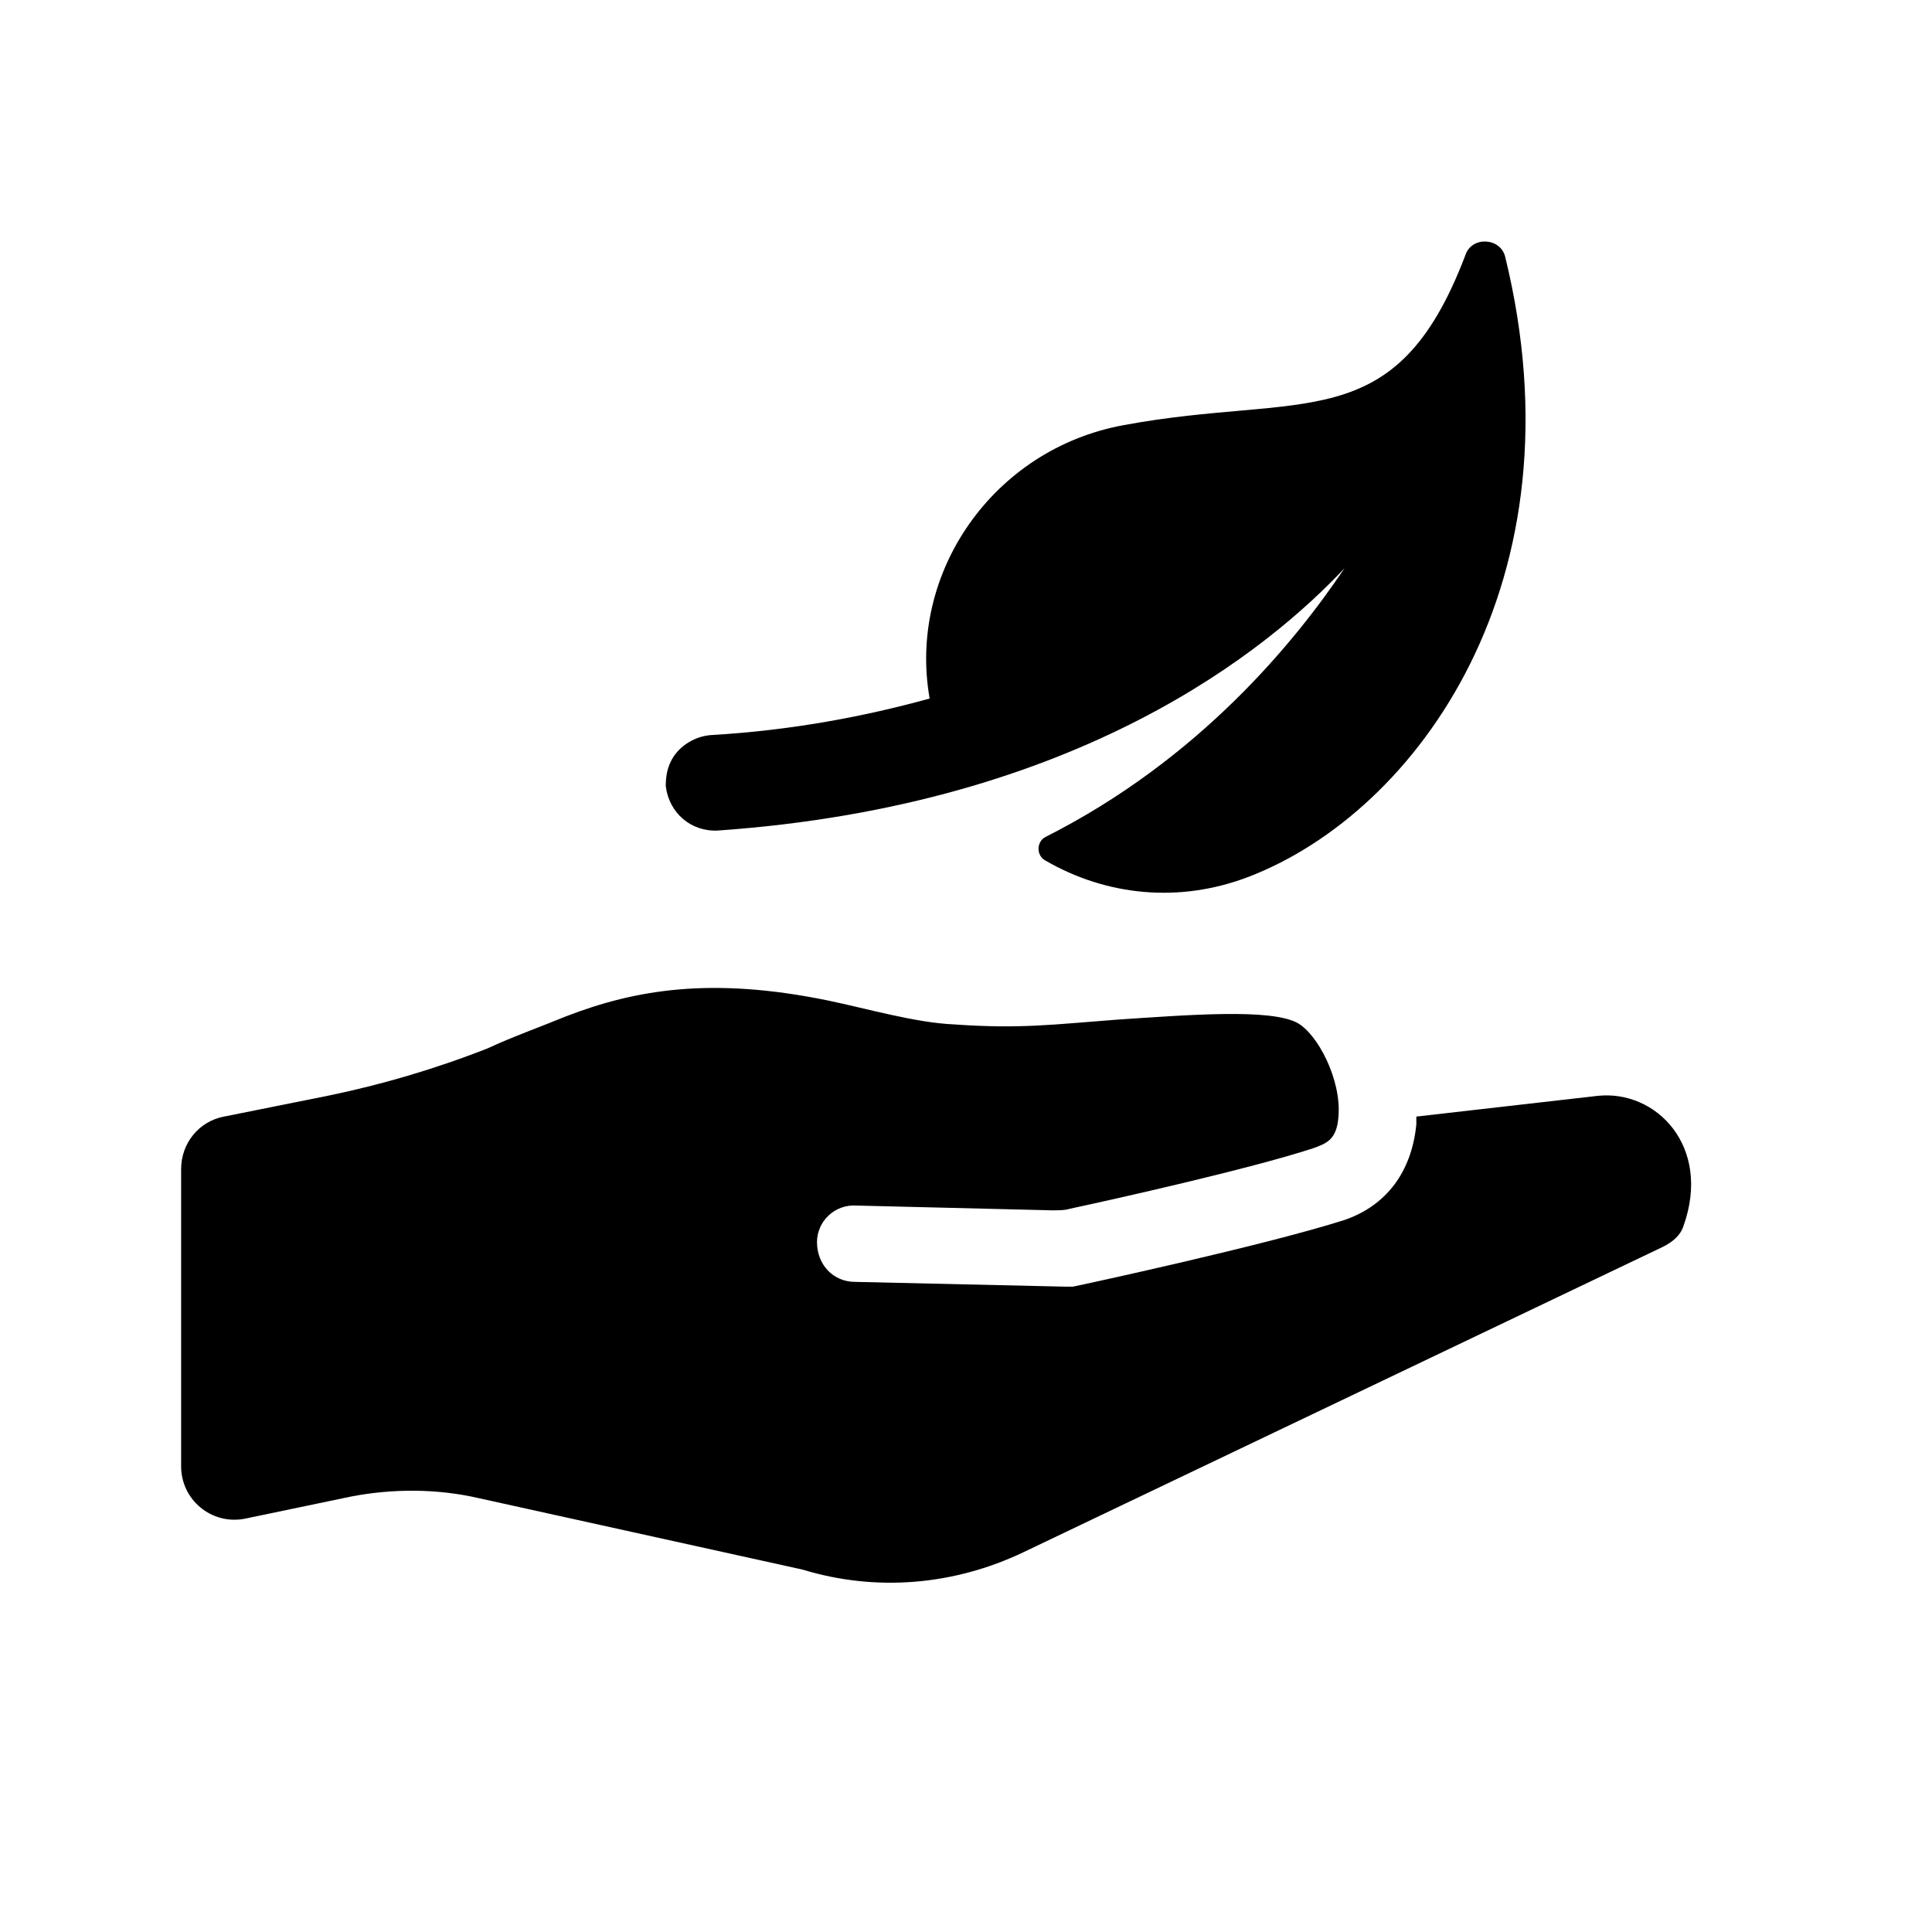 <svg width="32" height="32" viewBox="0 0 32 32" fill="none" xmlns="http://www.w3.org/2000/svg">
<path d="M26.46 18.151L23.459 18.494C23.459 18.546 23.459 18.599 23.459 18.625C23.38 19.415 22.959 19.968 22.274 20.205C20.957 20.627 17.903 21.285 17.771 21.311C17.719 21.311 17.692 21.311 17.64 21.311L14.164 21.232C13.796 21.232 13.532 20.942 13.532 20.574C13.532 20.232 13.822 19.942 14.191 19.968L17.429 20.047C17.534 20.047 17.64 20.047 17.719 20.021C18.456 19.863 20.694 19.363 21.747 19.02C21.958 18.941 22.142 18.889 22.169 18.494C22.221 17.888 21.826 17.125 21.484 16.94C21.036 16.703 19.694 16.809 18.509 16.888C17.455 16.967 16.902 17.046 15.797 16.967C15.165 16.94 14.348 16.703 13.716 16.572C11.794 16.177 10.53 16.387 9.372 16.835C8.924 17.019 8.477 17.177 8.082 17.362C7.213 17.704 6.318 17.967 5.422 18.151L3.711 18.494C3.29 18.573 3 18.941 3 19.363V24.287C3 24.839 3.5 25.261 4.053 25.155L5.817 24.787C6.502 24.655 7.239 24.655 7.924 24.813L13.295 25.998C14.506 26.367 15.797 26.261 16.955 25.708L27.54 20.653C27.698 20.574 27.83 20.469 27.882 20.311C28.356 18.994 27.435 18.046 26.46 18.151Z" fill="black"/>
<path d="M11.896 13.756C17.9 13.335 21.033 10.728 22.27 9.411C21.454 10.623 19.874 12.571 17.32 13.861C17.162 13.94 17.162 14.177 17.32 14.256C18.321 14.835 19.532 14.967 20.691 14.519C23.482 13.44 26.246 9.622 24.93 4.251C24.851 3.935 24.377 3.908 24.272 4.224C23.113 7.279 21.586 6.489 18.61 7.042C16.451 7.437 15.03 9.49 15.398 11.57C14.345 11.86 13.134 12.097 11.765 12.176C11.475 12.202 11.212 12.387 11.106 12.624C11.054 12.729 11.027 12.861 11.027 13.019C11.08 13.466 11.449 13.782 11.896 13.756Z" fill="black"/>
</svg>
